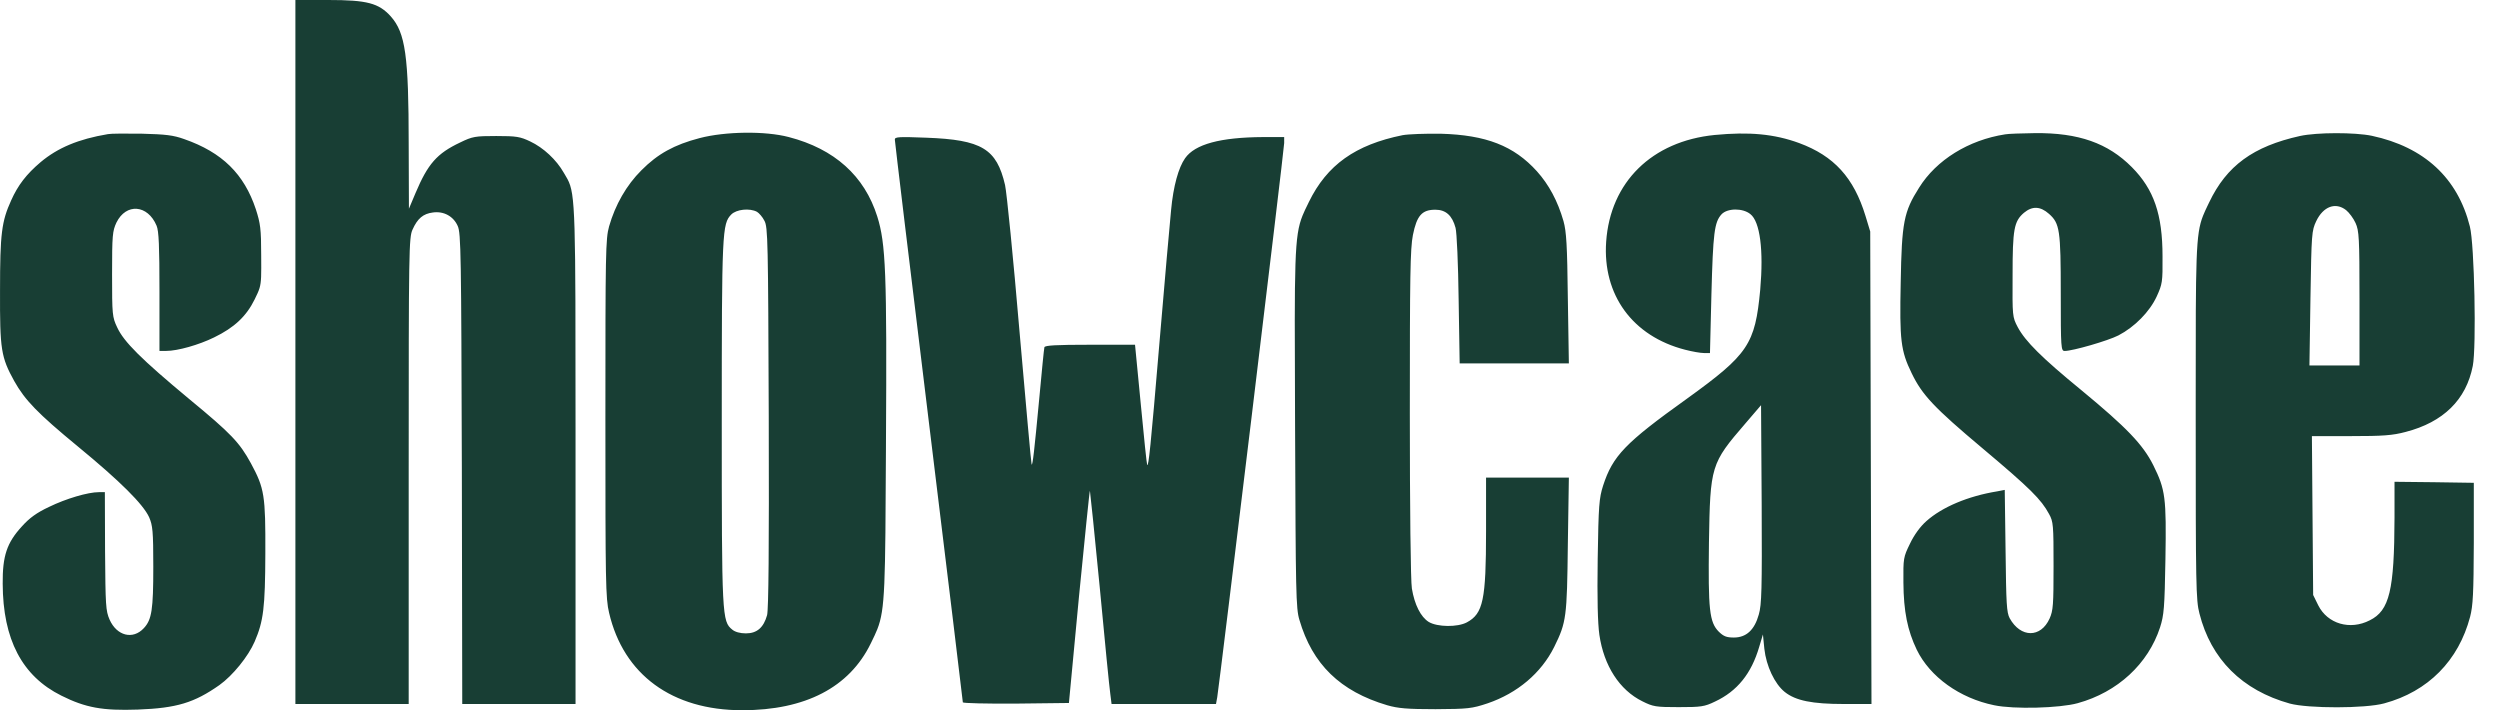 <?xml version="1.0" encoding="utf-8"?>
<svg xmlns="http://www.w3.org/2000/svg" fill="none" height="100%" overflow="visible" preserveAspectRatio="none" style="display: block;" viewBox="0 0 88 25" width="100%">
<path d="M24.631 4.86C25.53 4.626 26.93 4.605 27.764 4.824C29.373 5.241 30.431 6.191 30.881 7.624C31.178 8.574 31.222 9.591 31.186 15.606L31.185 15.84C31.162 20.632 31.158 21.444 30.882 22.148C30.826 22.292 30.757 22.43 30.676 22.598L30.649 22.653C29.895 24.196 28.35 25 26.124 25C23.659 25 21.948 23.75 21.44 21.571C21.317 21.06 21.31 20.503 21.31 14.729C21.31 8.854 21.317 8.414 21.44 7.968C21.658 7.208 22.05 6.519 22.579 5.993C23.152 5.416 23.732 5.094 24.631 4.86ZM4.996 4.706C5.83 4.728 6.099 4.758 6.483 4.896C7.824 5.364 8.593 6.125 9.006 7.367C9.165 7.864 9.194 8.055 9.194 8.99C9.199 9.683 9.201 9.923 9.135 10.143C9.1 10.259 9.046 10.37 8.963 10.54C8.673 11.132 8.245 11.534 7.534 11.878C6.998 12.141 6.251 12.352 5.853 12.352H5.613V10.27C5.613 8.663 5.591 8.129 5.512 7.945C5.2 7.2 4.439 7.141 4.098 7.835C3.96 8.135 3.945 8.274 3.945 9.655C3.945 11.08 3.952 11.161 4.126 11.526C4.358 12.031 4.967 12.638 6.664 14.049C8.136 15.262 8.433 15.577 8.832 16.308C9.311 17.192 9.347 17.441 9.34 19.48C9.333 21.395 9.275 21.863 8.963 22.587C8.738 23.106 8.194 23.779 7.723 24.115C6.838 24.736 6.222 24.926 4.852 24.977C3.612 25.021 3.009 24.911 2.161 24.487C0.777 23.8 0.102 22.507 0.095 20.548C0.087 19.568 0.24 19.108 0.77 18.53C1.038 18.231 1.292 18.047 1.727 17.843C2.328 17.55 3.097 17.324 3.481 17.324H3.691L3.698 19.399C3.713 21.315 3.721 21.498 3.858 21.812C4.112 22.382 4.677 22.528 5.062 22.112C5.344 21.813 5.396 21.454 5.396 19.948C5.396 18.691 5.373 18.493 5.25 18.208C5.039 17.747 4.235 16.944 2.741 15.716C1.32 14.546 0.878 14.085 0.501 13.413C0.037 12.572 -0.006 12.309 0.001 10.233C0.001 8.209 0.059 7.791 0.393 7.053C0.632 6.519 0.929 6.132 1.429 5.708C2.031 5.204 2.756 4.896 3.8 4.721C3.901 4.699 4.438 4.699 4.996 4.706ZM50.713 4.707C52.308 4.751 53.288 5.131 54.1 6.03C54.52 6.498 54.832 7.075 55.035 7.784C55.137 8.15 55.166 8.618 55.188 10.504L55.224 12.792H51.38L51.344 10.54C51.329 9.305 51.279 8.173 51.235 8.019C51.119 7.587 50.894 7.382 50.524 7.382C50.053 7.382 49.872 7.587 49.734 8.274C49.64 8.757 49.626 9.693 49.626 14.56C49.626 17.872 49.655 20.466 49.698 20.716C49.792 21.286 50.01 21.717 50.293 21.893C50.597 22.075 51.307 22.082 51.634 21.907C52.207 21.6 52.309 21.118 52.309 18.691V16.812H55.224L55.188 19.166C55.158 21.732 55.137 21.901 54.709 22.77C54.252 23.692 53.411 24.401 52.359 24.759C51.808 24.942 51.678 24.956 50.532 24.963C49.525 24.963 49.212 24.934 48.828 24.824C47.175 24.334 46.196 23.384 45.739 21.819C45.616 21.417 45.609 20.868 45.587 15.087L45.585 14.515C45.563 9.147 45.559 8.309 45.849 7.59C45.902 7.457 45.966 7.328 46.041 7.176L46.072 7.111C46.71 5.803 47.712 5.094 49.372 4.758C49.575 4.721 50.176 4.7 50.713 4.707ZM71.633 4.686C73.163 4.671 74.2 5.036 75.041 5.884C75.817 6.666 76.121 7.544 76.121 9.027C76.128 9.926 76.114 10 75.918 10.431C75.671 10.972 75.135 11.513 74.569 11.806C74.199 11.996 72.959 12.354 72.677 12.354C72.547 12.353 72.539 12.257 72.539 10.336C72.539 8.092 72.503 7.865 72.126 7.529C71.822 7.259 71.539 7.244 71.241 7.492C70.893 7.792 70.843 8.07 70.843 9.686C70.836 11.132 70.835 11.155 71.023 11.513C71.292 12.017 71.865 12.588 73.265 13.735C74.86 15.051 75.432 15.65 75.795 16.374C76.223 17.237 76.259 17.508 76.223 19.693C76.194 21.396 76.172 21.652 76.034 22.083C75.614 23.369 74.54 24.365 73.134 24.752C72.503 24.927 70.886 24.971 70.197 24.825C68.979 24.577 67.935 23.823 67.471 22.873C67.144 22.193 67.007 21.521 67 20.505C66.993 19.65 66.999 19.613 67.231 19.138C67.376 18.831 67.594 18.531 67.811 18.341C68.362 17.851 69.269 17.463 70.306 17.295L70.567 17.244L70.596 19.386C70.618 21.25 70.632 21.557 70.741 21.762C71.125 22.456 71.836 22.463 72.147 21.77C72.271 21.492 72.285 21.287 72.285 19.92C72.285 18.487 72.278 18.362 72.126 18.092C71.85 17.58 71.473 17.2 69.776 15.774C68.08 14.349 67.66 13.903 67.29 13.136C66.906 12.346 66.862 11.981 66.905 9.941C66.942 7.822 67.014 7.456 67.551 6.608C68.16 5.629 69.298 4.927 70.581 4.729C70.683 4.708 71.154 4.693 71.633 4.686ZM80.958 4.787C81.56 4.656 82.895 4.656 83.489 4.78C85.331 5.175 86.513 6.264 86.94 7.975C87.1 8.603 87.173 12.215 87.042 12.88C86.81 14.072 86.005 14.861 84.678 15.204C84.214 15.328 83.873 15.351 82.749 15.351H81.379L81.423 20.943L81.603 21.309C81.93 21.959 82.72 22.193 83.416 21.835C84.112 21.491 84.28 20.774 84.287 18.216V16.959L85.686 16.974L87.078 16.995V19.115C87.071 20.884 87.05 21.316 86.948 21.711C86.542 23.253 85.468 24.342 83.924 24.759C83.257 24.942 81.256 24.941 80.603 24.766C78.921 24.298 77.826 23.202 77.42 21.594C77.297 21.133 77.289 20.577 77.289 14.803V13.959C77.288 8.998 77.289 8.246 77.546 7.597C77.592 7.481 77.645 7.368 77.709 7.235C77.726 7.201 77.743 7.165 77.761 7.127C78.377 5.833 79.312 5.153 80.958 4.787ZM60.358 4.751C61.576 4.634 62.454 4.715 63.331 5.036C64.556 5.489 65.253 6.25 65.666 7.603L65.832 8.15L65.876 24.781H64.904C63.795 24.781 63.208 24.665 62.823 24.357C62.468 24.073 62.171 23.443 62.105 22.837L62.055 22.332L61.924 22.77C61.648 23.713 61.149 24.328 60.373 24.693C59.996 24.876 59.879 24.891 59.089 24.891C58.284 24.891 58.19 24.876 57.812 24.686C57.008 24.291 56.457 23.436 56.298 22.347C56.24 21.937 56.218 21.082 56.239 19.664C56.268 17.778 56.29 17.536 56.428 17.098C56.769 16.045 57.204 15.592 59.379 14.035C61.547 12.471 61.779 12.12 61.96 10.197C62.083 8.808 61.953 7.799 61.612 7.536C61.344 7.317 60.801 7.325 60.598 7.544C60.344 7.822 60.3 8.202 60.242 10.358L60.191 12.427H59.98C59.857 12.427 59.56 12.375 59.313 12.31C57.465 11.834 56.407 10.38 56.537 8.509C56.682 6.411 58.147 4.97 60.358 4.751ZM11.558 0C12.921 0 13.334 0.11 13.755 0.577C14.27 1.155 14.386 1.96 14.386 5.081L14.394 7.347L14.625 6.799C15.06 5.768 15.379 5.402 16.198 5.015C16.633 4.803 16.728 4.788 17.468 4.788C18.178 4.788 18.309 4.81 18.664 4.979C19.128 5.198 19.585 5.622 19.846 6.082L19.884 6.146C19.918 6.203 19.949 6.254 19.977 6.307C20.259 6.84 20.259 7.524 20.259 15.115V24.781H16.271L16.257 16.499C16.235 8.948 16.227 8.202 16.111 7.953C15.959 7.61 15.618 7.427 15.241 7.479C14.893 7.522 14.697 7.691 14.523 8.078C14.393 8.356 14.386 8.776 14.386 16.572V24.781H10.398V0H11.558ZM45.203 5.037C45.201 5.261 42.927 24.061 42.847 24.54L42.803 24.781H39.127L39.083 24.431C39.054 24.241 38.887 22.559 38.713 20.695C38.532 18.824 38.373 17.288 38.365 17.273C38.351 17.268 38.183 18.942 37.98 21.002L37.626 24.745L35.755 24.767C34.733 24.774 33.892 24.752 33.892 24.723C33.889 24.667 33.354 20.23 32.695 14.847C32.035 9.445 31.498 4.978 31.498 4.912C31.498 4.817 31.638 4.81 32.607 4.847C34.558 4.92 35.081 5.234 35.378 6.514C35.436 6.771 35.668 9.088 35.886 11.66C36.111 14.226 36.299 16.345 36.313 16.352C36.35 16.389 36.407 15.877 36.581 14.035C36.668 13.092 36.748 12.274 36.763 12.223C36.784 12.157 37.169 12.135 38.372 12.135H39.953L40.156 14.232C40.265 15.39 40.366 16.346 40.381 16.367C40.431 16.418 40.497 15.805 40.816 12.025C40.998 9.891 41.178 7.814 41.222 7.397C41.301 6.55 41.483 5.899 41.715 5.57C42.063 5.073 42.962 4.833 44.463 4.825H45.203V5.037ZM61.438 14.905C60.22 16.316 60.199 16.396 60.155 19.094C60.126 21.462 60.169 21.901 60.503 22.237C60.67 22.398 60.771 22.441 61.032 22.441C61.467 22.441 61.758 22.178 61.91 21.63C62.011 21.286 62.025 20.752 62.011 17.749L61.989 14.262L61.438 14.905ZM26.646 7.456C26.386 7.317 25.921 7.368 25.74 7.551C25.421 7.88 25.406 8.129 25.406 14.861C25.406 21.709 25.414 21.871 25.776 22.163C25.871 22.244 26.052 22.295 26.255 22.295C26.646 22.295 26.879 22.091 27.002 21.652C27.053 21.44 27.074 19.342 27.06 14.678C27.038 8.464 27.03 7.989 26.907 7.77C26.842 7.638 26.719 7.5 26.646 7.456ZM82.583 7.397C82.213 7.105 81.778 7.266 81.531 7.785C81.372 8.121 81.364 8.217 81.328 10.497L81.292 12.865H83.054V10.504C83.054 8.37 83.039 8.121 82.916 7.851C82.844 7.69 82.692 7.485 82.583 7.397Z" fill="#183E34" id="Logo_Showcase"/>
</svg>